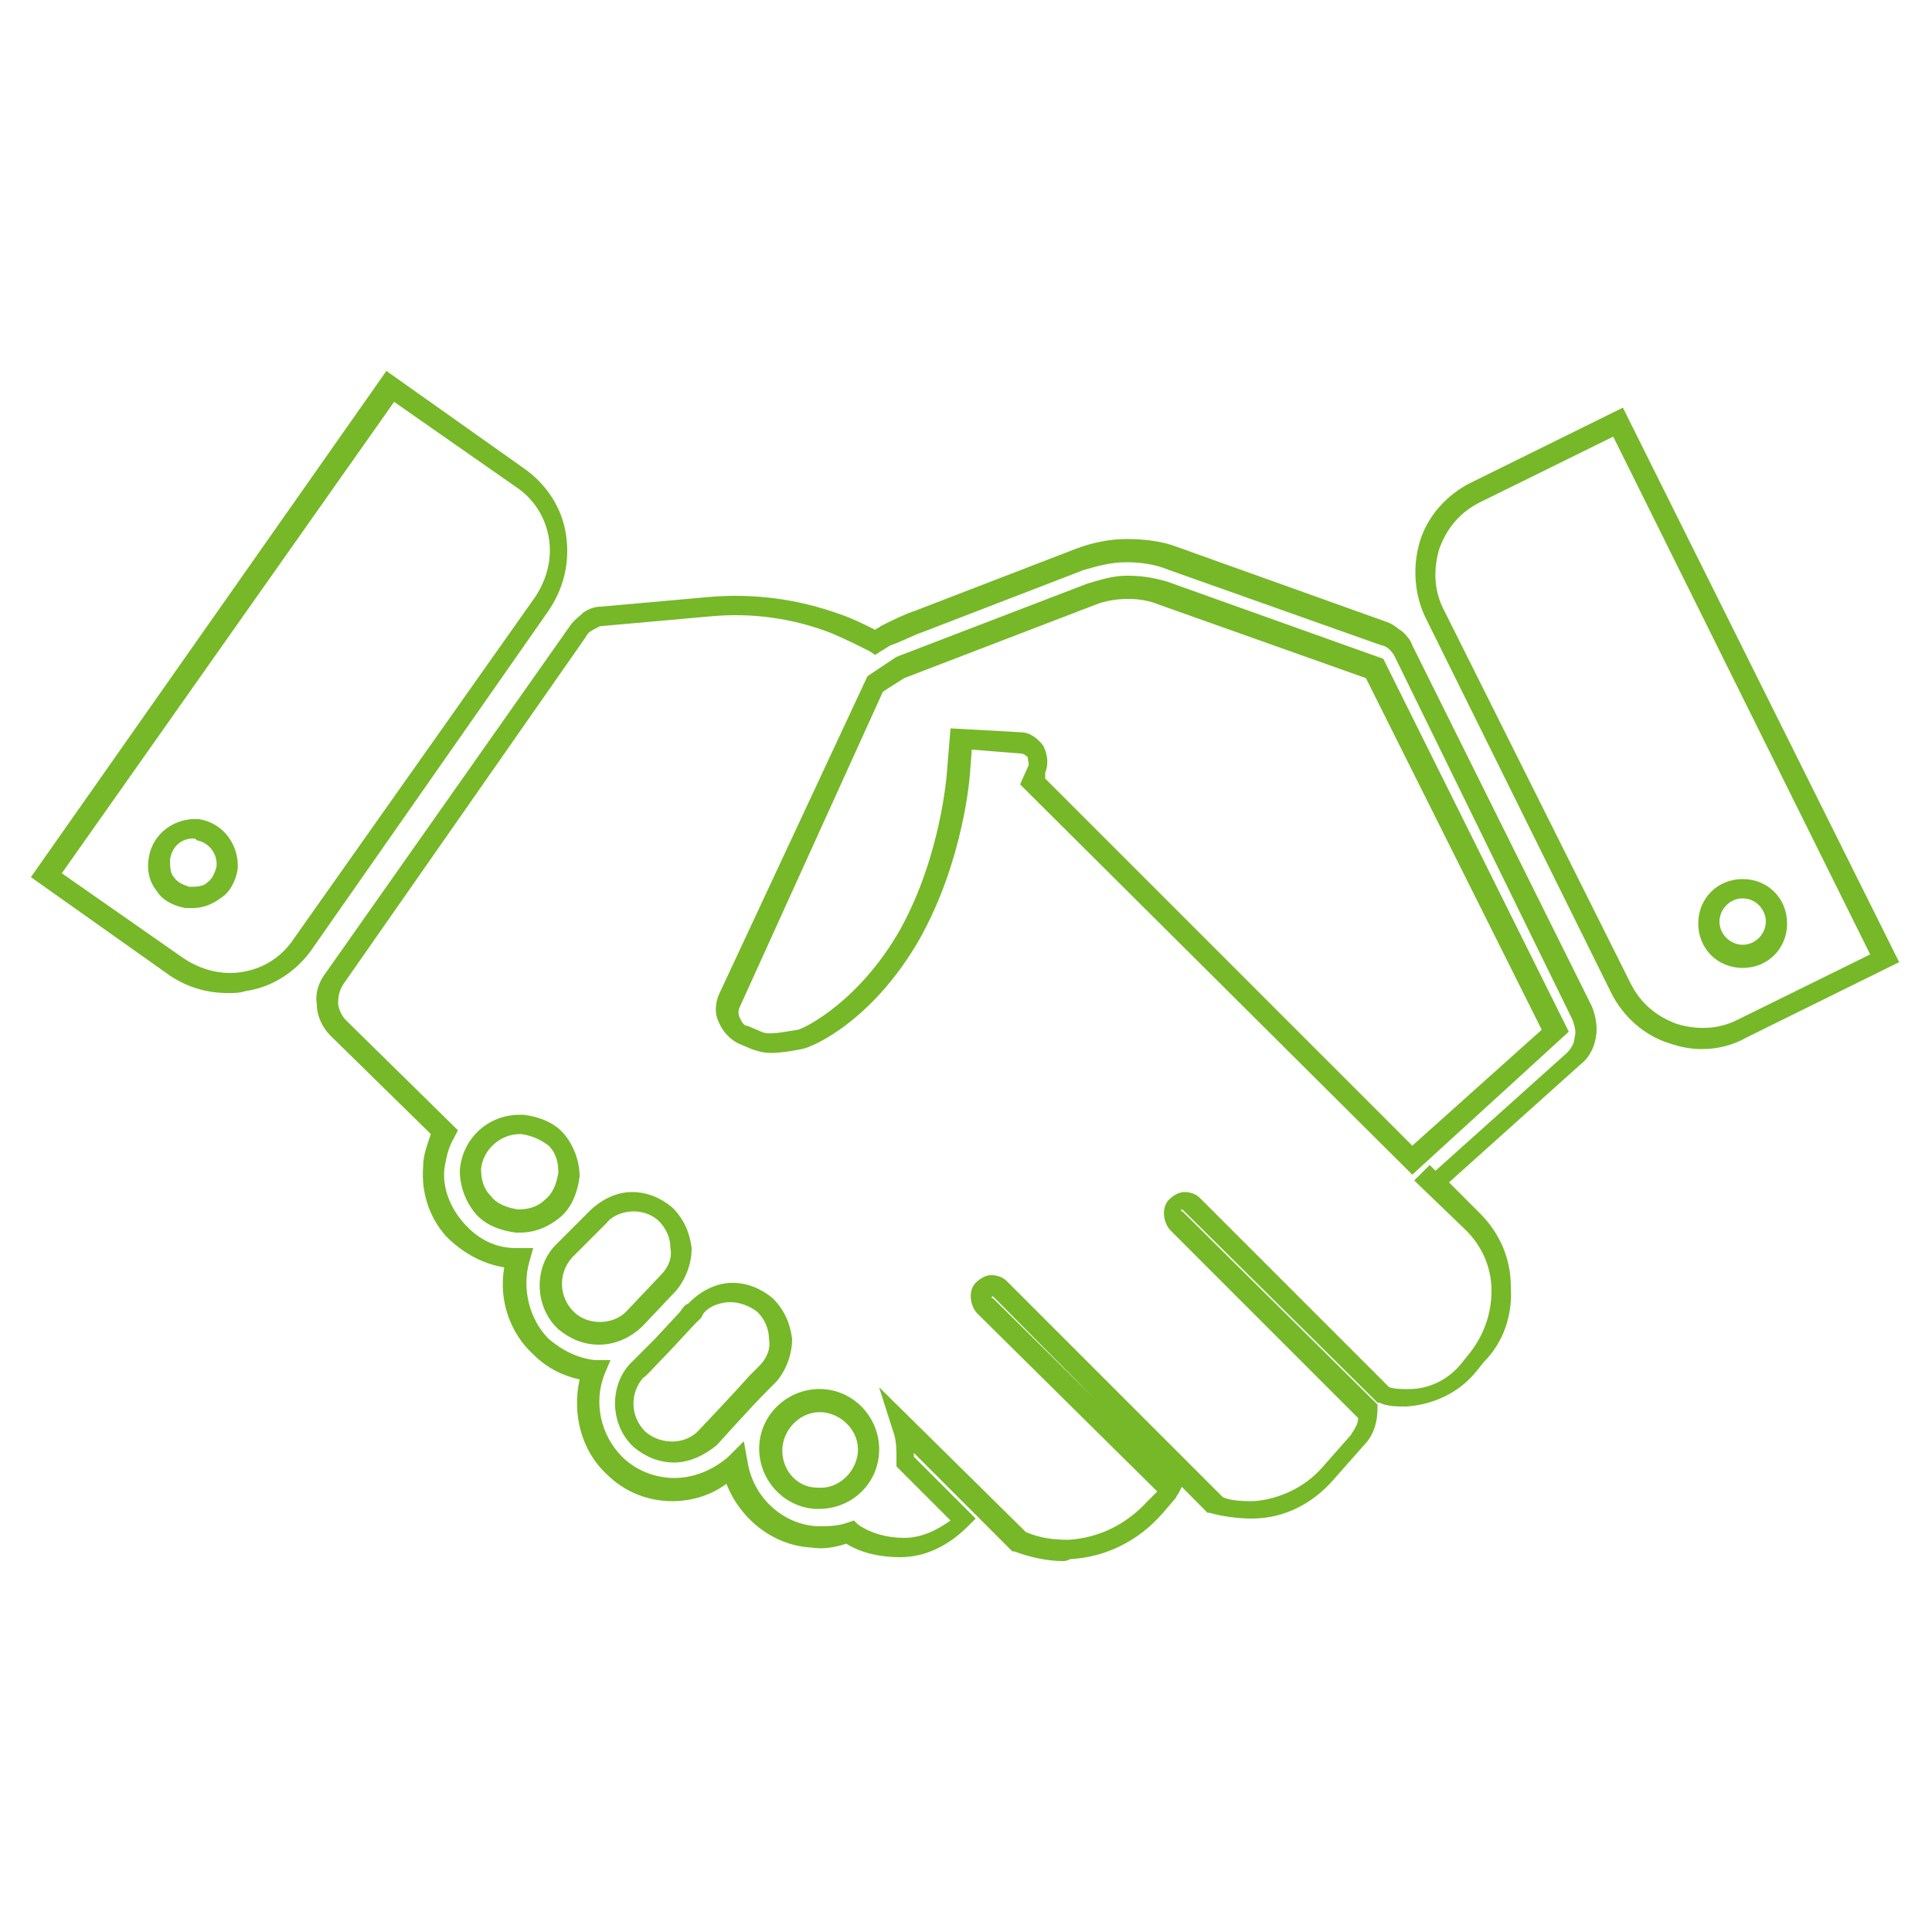 <?xml version="1.0" encoding="utf-8"?>
<!-- Generator: Adobe Illustrator 21.0.2, SVG Export Plug-In . SVG Version: 6.00 Build 0)  -->
<svg version="1.1" xmlns="http://www.w3.org/2000/svg" xmlns:xlink="http://www.w3.org/1999/xlink" x="0px" y="0px" width="100px"
	 height="100px" viewBox="0 0 100 100" enable-background="new 0 0 100 100" xml:space="preserve">
<g id="rahmen">
	<rect fill="none" width="100" height="100"/>
</g>
<g id="zuverlaessigkeit">
	<g>
		<path fill="#76B828" d="M55,80.8c-0.8,0-1.7-0.2-2.5-0.5l-0.1,0l-5.1-5.1c0,0.1,0,0.1,0,0.2l3.2,3.2l-0.4,0.4
			c-1,1-2.2,1.6-3.5,1.6c-1,0-2-0.2-2.8-0.7c-0.6,0.2-1.2,0.3-1.8,0.2c-2-0.1-3.7-1.5-4.4-3.3c-0.8,0.6-1.8,0.9-2.8,0.9
			c-1.3,0-2.5-0.5-3.4-1.4c-1.3-1.2-1.8-3.1-1.4-4.9c-0.9-0.2-1.7-0.6-2.4-1.3c-1.2-1.1-1.8-2.8-1.5-4.5c-1.2-0.2-2.2-0.8-3-1.6
			c-0.9-1-1.3-2.3-1.2-3.6c0-0.6,0.2-1.1,0.4-1.7l-5.2-5.1c-0.4-0.4-0.7-1-0.7-1.6c-0.1-0.6,0.1-1.2,0.5-1.7l12.6-17.9
			c0.2-0.3,0.5-0.5,0.7-0.7c0.3-0.2,0.6-0.3,0.9-0.3l5.6-0.5c2.3-0.2,4.6,0.1,6.8,0.9c0.6,0.2,1.2,0.5,1.8,0.8
			c0.1-0.1,0.2-0.1,0.3-0.2c0.6-0.3,1.2-0.6,1.8-0.8l8.3-3.2c0.8-0.3,1.7-0.5,2.6-0.5c0.9,0,1.8,0.1,2.6,0.4l10.9,3.9
			c0.3,0.1,0.5,0.3,0.8,0.5c0.2,0.2,0.4,0.4,0.5,0.7l9.3,18.7c0.2,0.5,0.3,1.1,0.2,1.6c-0.1,0.6-0.4,1.1-0.8,1.4l-6.8,6.1l1.6,1.6
			c1,1,1.6,2.3,1.6,3.8c0.1,1.5-0.4,2.9-1.4,3.9l-0.4,0.5c-0.9,1.1-2.2,1.7-3.6,1.8c-0.5,0-1,0-1.4-0.2l-0.1,0l-10.1-10
			c-0.1,0-0.1,0.1,0,0.1l10.1,10l0,0.2c0,0.7-0.2,1.4-0.7,1.9l-1.5,1.7c-1.1,1.3-2.6,2.1-4.3,2.1c-0.7,0-1.5-0.1-2.2-0.3l-0.1,0
			L51.4,67.1c-0.1,0-0.1,0.1,0,0.1l9.8,9.7L61,77.3c-0.1,0.1-0.1,0.2-0.2,0.3l-0.6,0.7c-1.3,1.5-3,2.3-4.8,2.4
			C55.2,80.8,55.1,80.8,55,80.8z M53.1,79.3c0.7,0.3,1.4,0.4,2.2,0.4c1.6-0.1,3-0.8,4.1-2l0.5-0.5L50.6,68c-0.4-0.4-0.5-1.2-0.1-1.6
			c0.2-0.2,0.5-0.4,0.8-0.4c0.3,0,0.6,0.1,0.8,0.3l11.2,11.2c0.5,0.2,1.1,0.2,1.6,0.2c1.3-0.1,2.6-0.7,3.5-1.7l1.5-1.7
			c0.2-0.3,0.4-0.6,0.4-0.9l-9.7-9.7c-0.4-0.4-0.5-1.2-0.1-1.6c0.2-0.2,0.5-0.4,0.8-0.4c0.3,0,0.6,0.1,0.8,0.3l9.8,9.8
			c0.3,0.1,0.7,0.1,1,0.1c1.1,0,2.1-0.5,2.8-1.4l0.4-0.5c0.7-0.9,1.1-2,1.1-3.2c0-1.2-0.5-2.3-1.3-3.1l-2.7-2.6l0.8-0.8l0.3,0.3
			l6.8-6.1c0.2-0.2,0.4-0.5,0.4-0.8c0.1-0.3,0-0.6-0.1-0.9L72.2,34c-0.1-0.2-0.2-0.3-0.3-0.4c-0.1-0.1-0.3-0.2-0.4-0.2l-11-3.9
			c-0.7-0.3-1.5-0.4-2.2-0.4c-0.8,0-1.5,0.2-2.2,0.4l-8.3,3.2c-0.6,0.2-1.1,0.5-1.7,0.7c-0.2,0.1-0.3,0.2-0.5,0.3l-0.3,0.2L45,33.7
			c-0.6-0.3-1.2-0.6-1.9-0.9c-2-0.8-4.2-1.1-6.3-0.9l-5.6,0.5c-0.2,0-0.3,0.1-0.5,0.2c-0.2,0.1-0.3,0.2-0.4,0.4L17.8,50.9
			c-0.2,0.3-0.3,0.6-0.3,1c0,0.3,0.2,0.7,0.4,0.9l5.8,5.7l-0.2,0.4c-0.3,0.5-0.4,1-0.5,1.6c-0.1,1,0.3,2,1,2.8
			c0.7,0.8,1.6,1.3,2.7,1.3l0.9,0l-0.2,0.7c-0.4,1.4,0,3,1,4c0.7,0.6,1.5,1,2.4,1.1l0.8,0l-0.3,0.7c-0.6,1.5-0.2,3.2,0.9,4.3
			c0.7,0.7,1.7,1.1,2.7,1.1c1,0,2-0.4,2.8-1.1l0.8-0.8l0.2,1.1c0.3,1.8,1.8,3.2,3.6,3.3c0.5,0,1.1,0,1.6-0.2l0.3-0.1l0.2,0.2
			c0.7,0.5,1.6,0.7,2.4,0.7c0.9,0,1.7-0.4,2.4-0.9l-2.8-2.8l0-0.3c0,0,0-0.1,0-0.1c0-0.5,0-1-0.2-1.5l-0.7-2.2L53.1,79.3z
			 M42.4,78.1c-0.1,0-0.1,0-0.2,0h0c-1.7-0.1-3-1.6-2.9-3.3c0.1-1.7,1.6-3,3.3-2.9c1.7,0.1,3,1.6,2.9,3.3
			C45.4,76.9,44,78.1,42.4,78.1z M42.3,77c1.1,0.1,2-0.8,2.1-1.8c0.1-1.1-0.8-2-1.8-2.1c-1.1-0.1-2,0.8-2.1,1.8
			C40.4,76,41.2,77,42.3,77L42.3,77z M34.9,75.7c-0.8,0-1.5-0.3-2.1-0.8c-1.2-1.1-1.3-3.1-0.2-4.3c0,0,0.6-0.6,1.3-1.3l1.3-1.4
			c0.2-0.3,0.3-0.4,0.4-0.4l0,0c0,0,0,0,0,0l0.1-0.1c0,0,0,0,0,0l0,0c0.6-0.6,1.4-1,2.2-1c0.8,0,1.5,0.3,2.1,0.8
			c0.6,0.6,0.9,1.3,1,2.1c0,0.8-0.3,1.6-0.8,2.2L39.7,72c-0.9,0.9-2.5,2.7-2.6,2.8l0,0C36.5,75.3,35.7,75.7,34.9,75.7z M36.3,68.2
			c-0.1,0.1-0.2,0.2-0.4,0.4l-1.3,1.4c-0.7,0.7-1.2,1.3-1.3,1.3c-0.7,0.8-0.7,2,0.1,2.8c0.8,0.7,2.1,0.7,2.8-0.1
			c0.1-0.1,1.8-1.9,2.6-2.8l0.5-0.5c0.4-0.4,0.6-0.9,0.5-1.4c0-0.5-0.2-1-0.6-1.4c-0.4-0.3-0.9-0.5-1.4-0.5c-0.5,0-1.1,0.2-1.4,0.6
			L36.3,68.2z M31,69.6c-0.8,0-1.5-0.3-2.1-0.8c-1.2-1.1-1.3-3.1-0.2-4.3c0,0,0.2-0.2,0.4-0.4l1.4-1.4c0.6-0.6,1.4-1,2.2-1
			c0.8,0,1.5,0.3,2.1,0.8c0.6,0.6,0.9,1.3,1,2.1c0,0.8-0.3,1.6-0.8,2.2l-1.7,1.8C32.7,69.2,31.9,69.6,31,69.6z M32.8,62.7
			c-0.5,0-1.1,0.2-1.4,0.6L30,64.7c-0.2,0.2-0.4,0.4-0.4,0.4c-0.7,0.8-0.7,2,0.1,2.8c0.7,0.7,2,0.7,2.7,0l1.8-1.9
			c0.4-0.4,0.6-0.9,0.5-1.4c0-0.5-0.2-1-0.6-1.4C33.8,62.9,33.3,62.7,32.8,62.7z M26.9,63.8c-0.1,0-0.1,0-0.2,0l0,0
			c-0.8-0.1-1.6-0.4-2.1-1c-0.5-0.6-0.8-1.4-0.8-2.2c0.1-1.6,1.4-2.9,3.1-2.9c0.1,0,0.1,0,0.2,0c0.8,0.1,1.6,0.4,2.1,1
			c0.5,0.6,0.8,1.4,0.8,2.2c-0.1,0.8-0.4,1.6-1,2.1C28.4,63.5,27.7,63.8,26.9,63.8z M26.9,58.7c-1,0-1.9,0.8-2,1.8
			c0,0.5,0.1,1,0.5,1.4c0.3,0.4,0.8,0.6,1.4,0.7h0c0.5,0,1-0.1,1.4-0.5c0.4-0.3,0.6-0.8,0.7-1.4c0-0.5-0.1-1-0.5-1.4
			C28,59,27.6,58.8,27,58.7C27,58.7,26.9,58.7,26.9,58.7z M73.1,60.8L52.8,40.6l0.4-0.9c0.1-0.1,0-0.3,0-0.5
			C53.1,39.1,53,39,52.8,39l-2.5-0.2l-0.1,1.3c0,0-0.3,4.4-2.6,8.5c-2.4,4.2-5.5,5.6-6.1,5.7c-0.5,0.1-1.1,0.2-1.6,0.2
			c-0.4,0-0.7-0.1-1-0.2l-0.7-0.3c-0.4-0.2-0.8-0.6-1-1.1c-0.2-0.4-0.2-0.9,0-1.4L44.9,35l1.5-1l9.9-3.8c0.7-0.2,1.3-0.4,2-0.4
			l0.1,0c0.7,0,1.3,0.1,2,0.3l11.2,4l9.6,19.3L73.1,60.8z M54.1,40.3l19,19l6.7-6l-9.1-18.2L60,31.3C59.5,31.1,59,31,58.4,31
			c-0.6,0-1.2,0.1-1.7,0.3l-9.9,3.8l-1.1,0.7l-7.4,16.3c-0.1,0.2-0.1,0.4,0,0.6c0.1,0.2,0.2,0.4,0.4,0.4l0.7,0.3
			c0.4,0.2,1.2,0,1.9-0.1c0.4-0.1,3.2-1.5,5.3-5.2c2.1-3.8,2.4-8,2.4-8l0.2-2.4l3.6,0.2c0.5,0,0.9,0.3,1.2,0.7
			c0.2,0.4,0.3,0.9,0.1,1.4L54.1,40.3z"/>
		<path fill="#76B828" d="M88.1,54.3c-0.6,0-1.1-0.1-1.7-0.3c-1.3-0.4-2.4-1.4-3-2.6L73.8,32c-0.6-1.2-0.7-2.7-0.3-4
			c0.4-1.3,1.4-2.4,2.6-3l7.9-3.9l14.3,28.7l-7.9,3.9C89.7,54.1,88.9,54.3,88.1,54.3z M83.5,22.6L76.6,26c-1,0.5-1.7,1.3-2.1,2.4
			c-0.3,1-0.3,2.1,0.2,3.1l9.7,19.4c0.5,1,1.3,1.7,2.4,2.1c1,0.3,2.1,0.3,3.1-0.2l6.9-3.4L83.5,22.6z M90.2,50.1
			c-1.3,0-2.3-1-2.3-2.3c0-1.3,1-2.3,2.3-2.3c1.3,0,2.3,1,2.3,2.3C92.5,49.1,91.5,50.1,90.2,50.1z M90.2,46.5
			c-0.7,0-1.2,0.6-1.2,1.2c0,0.7,0.6,1.2,1.2,1.2c0.7,0,1.2-0.6,1.2-1.2C91.4,47.1,90.9,46.5,90.2,46.5z"/>
		<path fill="#76B828" d="M11.8,51.4c-1.1,0-2.1-0.3-3-0.9l-7.2-5.1l18.4-26.2l7.2,5.1c1.1,0.8,1.9,2,2.1,3.4
			c0.2,1.4-0.1,2.7-0.9,3.9L16.1,49.2c-0.8,1.1-2,1.9-3.4,2.1C12.4,51.4,12.1,51.4,11.8,51.4z M3.2,45.2l6.3,4.4
			c0.9,0.6,2,0.9,3.1,0.7c1.1-0.2,2-0.8,2.6-1.7l12.5-17.7c0.6-0.9,0.9-2,0.7-3.1c-0.2-1.1-0.8-2-1.7-2.6l-6.3-4.4L3.2,45.2z M10,47
			c-0.1,0-0.2,0-0.4,0c-0.6-0.1-1.2-0.4-1.5-0.9c-0.4-0.5-0.5-1.1-0.4-1.7c0.2-1.3,1.4-2.1,2.6-2c1.3,0.2,2.1,1.4,2,2.6
			c-0.1,0.6-0.4,1.2-0.9,1.5C11,46.8,10.5,47,10,47z M10,43.4c-0.6,0-1.1,0.4-1.2,1.1v0c0,0.3,0,0.7,0.2,0.9
			c0.2,0.3,0.5,0.4,0.8,0.5c0.3,0,0.7,0,0.9-0.2c0.3-0.2,0.4-0.5,0.5-0.8c0.1-0.7-0.4-1.3-1-1.4C10.1,43.4,10.1,43.4,10,43.4z"/>
	</g>
</g>
</svg>
